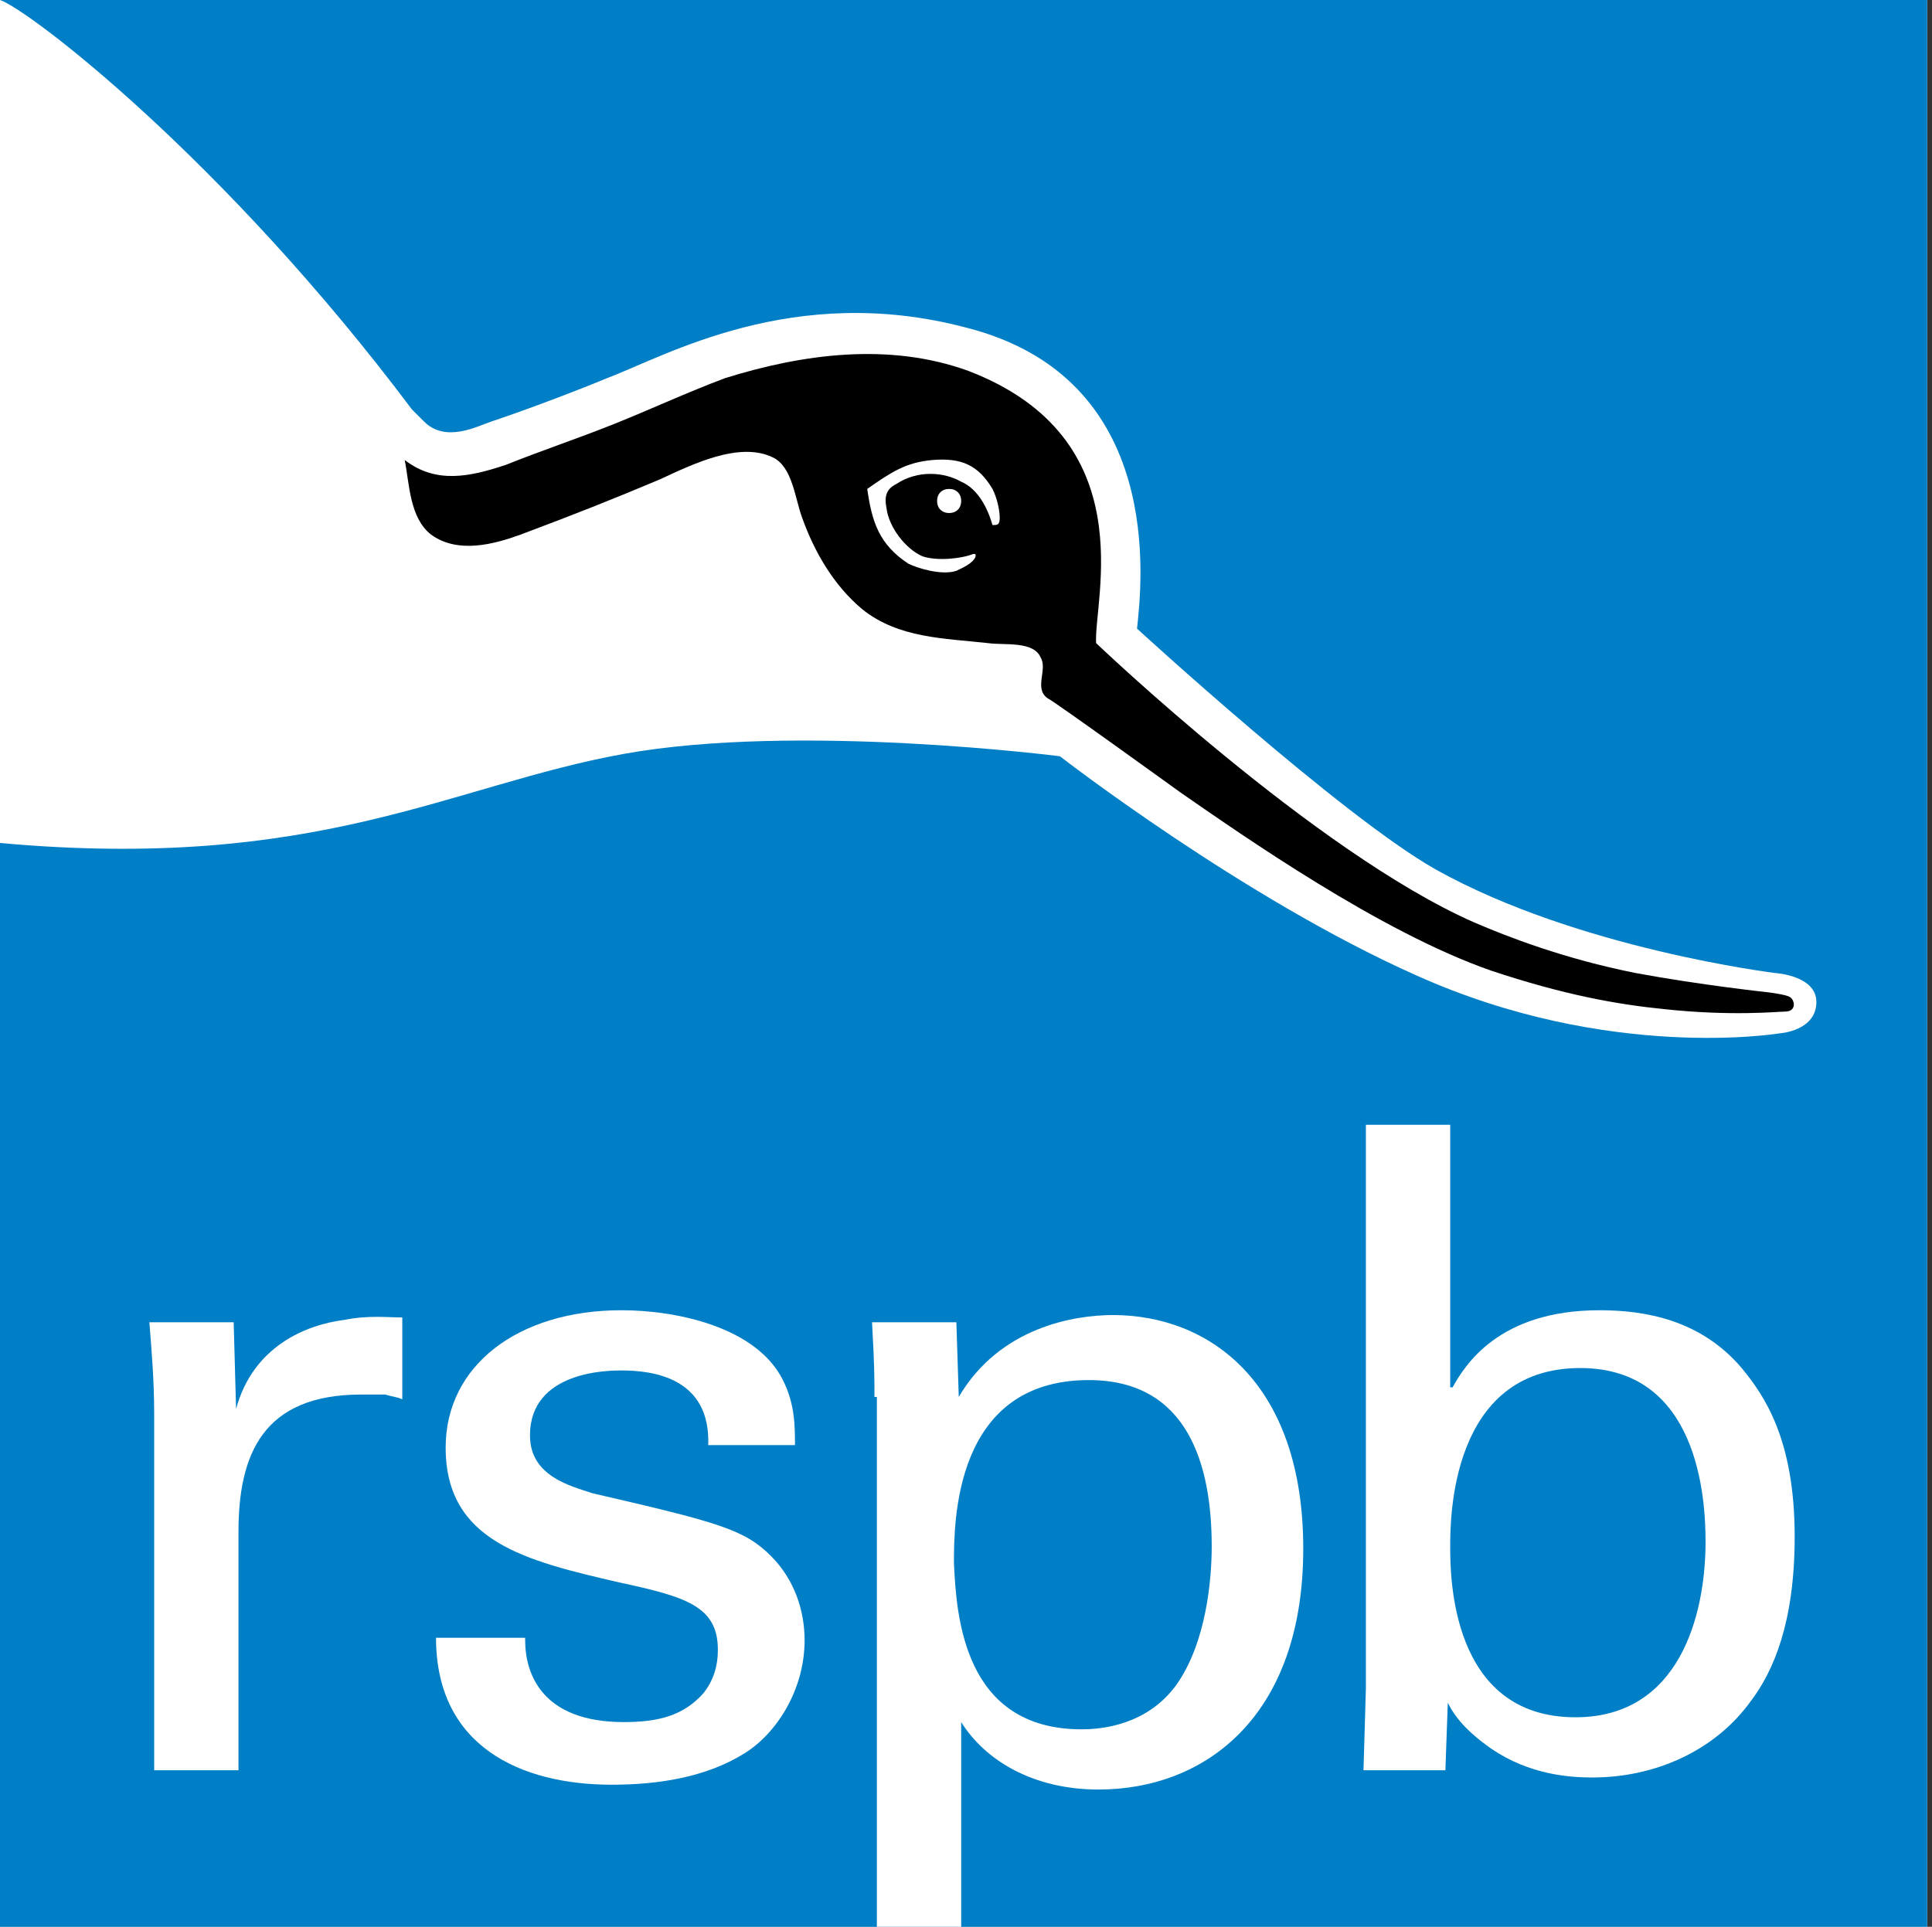 <?xml version="1.0" encoding="utf-8"?>
<!-- Generator: Adobe Illustrator 24.1.0, SVG Export Plug-In . SVG Version: 6.00 Build 0)  -->
<svg version="1.1" id="Layer_1" xmlns="http://www.w3.org/2000/svg" xmlns:xlink="http://www.w3.org/1999/xlink" x="0px" y="0px"
	 viewBox="0 0 80.2 80" style="enable-background:new 0 0 80.2 80;" xml:space="preserve">
<rect x="0" y="0" width="80.2" height="80" fill="#333333" stroke="none"/>
<style type="text/css">
	.st0{fill:#FFFFFF;}
	.st1{fill:#007EC6;}
</style>
<g>
	<rect x="0" y="0" class="st0" width="80" height="80"/>
	<path class="st1" d="M0,0c1.2,0.4,9.3,6.6,17.1,17c0.1,0.1,0.1,0.1,0.5,0.5c0.9,0.9,2.2,0.2,2.8,0c1.5-0.5,3.6-1.3,4.8-1.8
		c2.4-0.9,7.7-4,14.9-2.1c8.3,2.1,7.3,10.6,7.1,12.5c0,0,8.5,7.8,12.4,10c5.9,3.3,14.1,4.3,14.1,4.3s1.7,0.1,1.7,1.2
		c0,1.2-1.5,1.3-1.5,1.3s-7.1,1.2-15.1-2.4c-7.2-3.2-14.8-9.1-14.8-9.1S33.1,30,25.9,31.3c-7.2,1.3-12.7,4.9-25.9,3.7V80h80V0H0z"/>
	<path class="st0" d="M6.4,58.7c0-1.3-0.1-2.6-0.2-3.8h3.5l0.1,3.6c0.7-2.6,2.9-3.5,4.5-3.7c1-0.2,1.8-0.1,2.4-0.1v3.4
		c-0.2-0.1-0.4-0.1-0.7-0.2c-0.3,0-0.6,0-1,0c-4.1,0-5.1,2.5-5.1,5.7v9.9H6.4V58.7z"/>
	<path class="st0" d="M21.8,68.1c0,1.4,0.7,3.4,4.1,3.4c1.5,0,2.5-0.3,3.3-1.2c0.4-0.5,0.6-1.1,0.6-1.8c0-1.8-1.3-2.2-4.1-2.8
		c-3.9-0.9-7.2-1.7-7.2-5.6c0-3.4,3-5.7,7.3-5.7c2.3,0,5.6,0.7,6.7,2.9c0.5,1,0.5,1.9,0.5,2.7h-3.6c0.1-2.8-2.3-3.1-3.6-3.1
		c-0.5,0-3.8,0-3.8,2.7c0,1.7,1.7,2.1,2.6,2.4c5.2,1.2,6.3,1.5,7.4,2.6c1,1,1.4,2.3,1.4,3.5c0,2.1-1.2,3.9-2.5,4.7
		c-1.6,1-3.6,1.3-5.5,1.3c-3.8,0-7.3-1.6-7.3-6.1H21.8z"/>
	<path class="st0" d="M36.3,58c0-0.8,0-1.3-0.1-3.1h3.5l0.1,3.1c1.7-2.9,4.8-3.4,6.4-3.4c4,0,7.9,2.8,7.9,9.7c0,7-4.1,10-8.5,10
		c-2.7,0-4.7-1.2-5.7-2.8l0,8.5h-3.5V58z M44.9,71.8c0.9,0,2.7-0.2,3.9-1.8c1.3-1.8,1.5-4.5,1.5-5.8c0-3.4-1-6.9-5.1-6.9
		c-5.6,0-5.6,5.9-5.6,7.6C39.7,67.1,40,71.8,44.9,71.8"/>
	<path class="st0" d="M60.3,57.6c0.5-0.9,1.9-3.2,6.1-3.2c1.9,0,4.2,0.4,5.9,2.4c0.9,1.1,2.2,2.9,2.2,7c0,3.6-0.9,5.6-1.8,6.8
		c-1.5,2.1-4,3.2-6.6,3.2c-0.9,0-2.6-0.1-4.2-1.2c-1-0.7-1.5-1.3-1.8-1.9l-0.1,2.8h-3.4l0.1-3.4V46.7h3.5V57.6z M65.6,56.8
		c-5.4,0-5.4,6.3-5.4,7.4c0,1.2,0,7.1,5.2,7.1c4.3,0,5.4-4.2,5.4-7.3C70.8,62.2,70.5,56.8,65.6,56.8"/>
	<path d="M16.8,19.1c1.3,1,2.7,0.7,4.2,0.2c1.5-0.6,3-1.1,4.5-1.7c1.5-0.6,3-1.3,4.6-1.9c3.2-1,6.8-1.5,10.1-0.3
		c7.3,2.8,5.2,9.5,5.3,11.3c0,0,9.1,8.7,15.7,11.6c1.4,0.6,3.7,1.5,6.7,2.1c2.7,0.5,5.5,0.8,5.5,0.8s0.8,0.1,0.9,0.2
		c0.2,0.1,0.3,0.6-0.2,0.6c-0.3,0-2.2,0.2-5-0.1c-2-0.2-4.2-0.6-7.2-1.6c-4.6-1.6-10.3-5.6-12.9-7.4c0,0-5.4-3.9-5.5-3.9
		c-0.6-0.4,0-1.2-0.3-1.7c-0.3-0.7-1.5-0.5-2.2-0.6c-1.8-0.2-3.7-0.2-5.2-1.4c-1.2-1-2-2.4-2.5-3.8c-0.3-0.8-0.4-2.1-1.2-2.5
		c-1.4-0.7-3.4,0.3-4.7,0.9c-1.9,0.8-3.4,1.4-5.8,2.3c-1.1,0.4-2.6,0.8-3.7,0C17,21.5,17,20.1,16.8,19.1"/>
	<path class="st0" d="M41.2,20.3c0.2,0.4,0.3,0.9,0.3,1.2c0,0.3-0.1,0.3-0.3,0.3c-0.2-0.7-0.6-1.5-1.3-1.8c-0.7-0.4-1.8-0.5-2.7,0.1
		c-0.4,0.2-0.5,0.5-0.4,1c0.1,0.8,0.8,1.7,1.5,2c0.6,0.2,1.6,0.1,2.1-0.1c0.1,0,0.1,0,0.1,0.1c-0.1,0.3-0.6,0.5-0.8,0.6
		c-0.6,0.2-1.6-0.1-2-0.3c-1.2-0.8-1.5-1.7-1.7-3.1c1-0.7,1.6-1.1,2.7-1.2C39.9,19,40.6,19.3,41.2,20.3"/>
	<path class="st0" d="M39.9,20.8c0,0.3-0.2,0.5-0.5,0.5s-0.5-0.2-0.5-0.5c0-0.3,0.2-0.5,0.5-0.5S39.9,20.5,39.9,20.8"/>
</g>
</svg>
